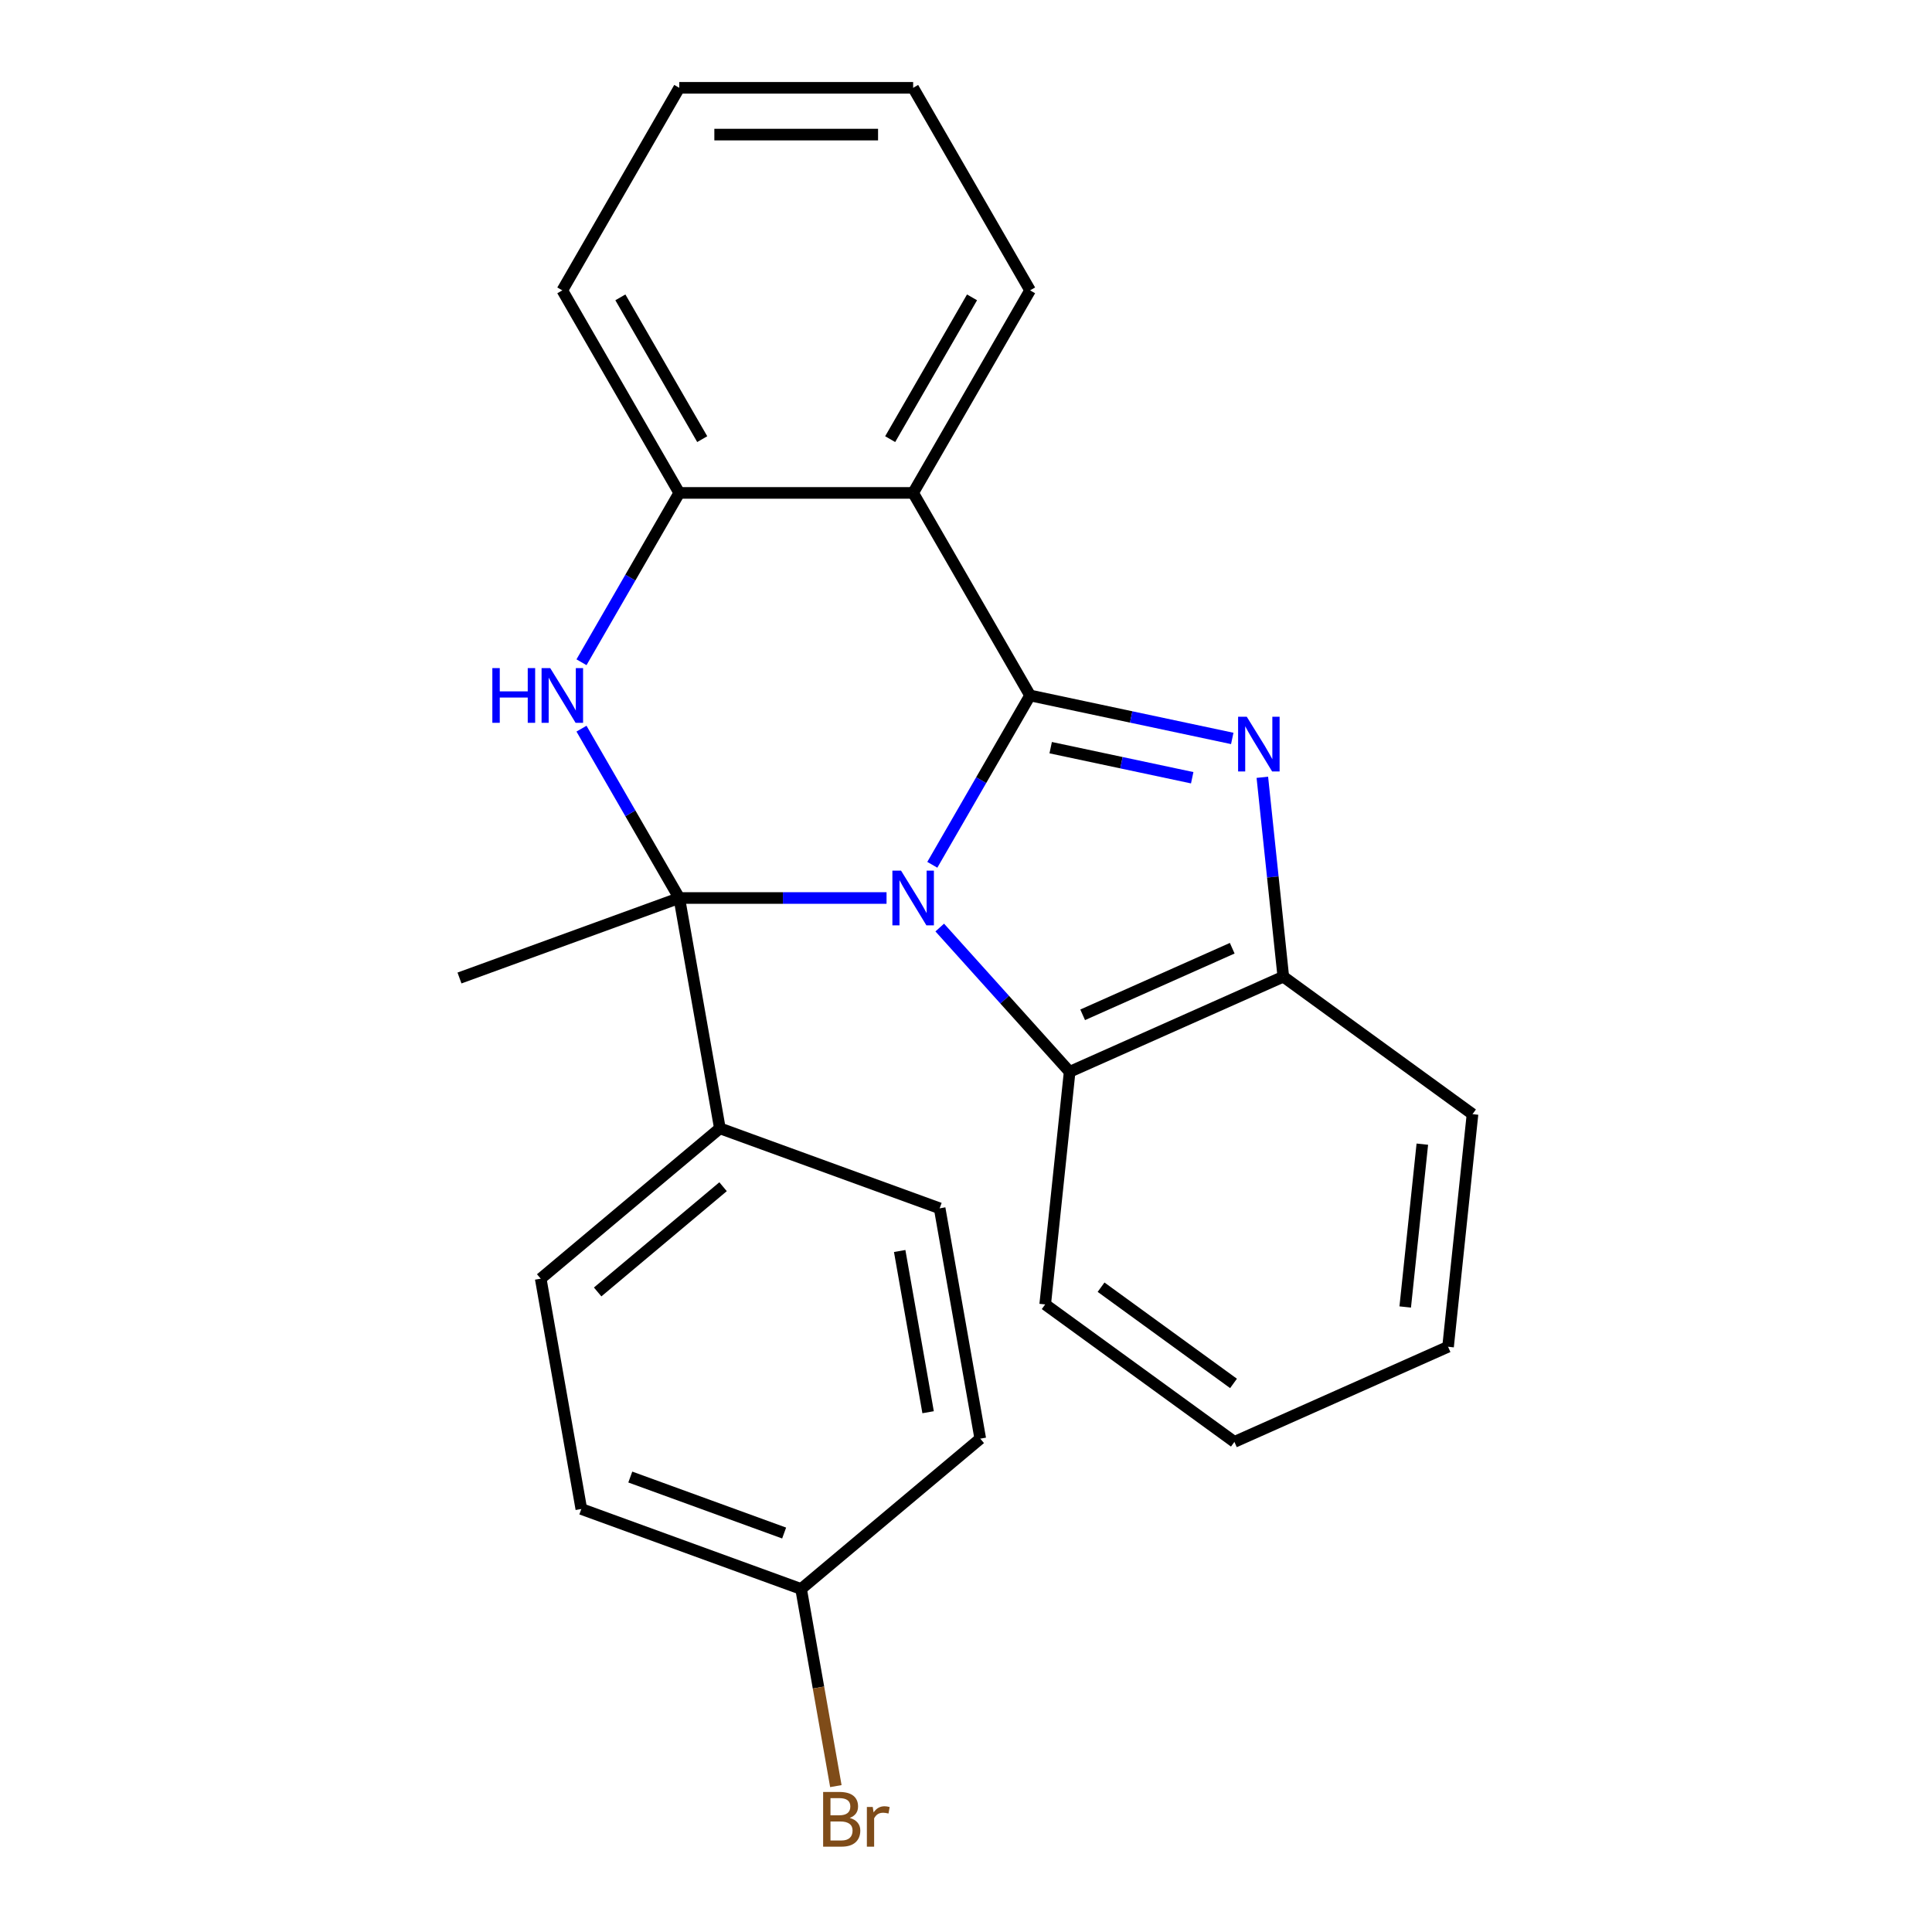 <?xml version='1.0' encoding='iso-8859-1'?>
<svg version='1.1' baseProfile='full'
              xmlns='http://www.w3.org/2000/svg'
                      xmlns:rdkit='http://www.rdkit.org/xml'
                      xmlns:xlink='http://www.w3.org/1999/xlink'
                  xml:space='preserve'
width='1000px' height='1000px' viewBox='0 0 1000 1000'>
<!-- END OF HEADER -->
<rect style='opacity:1.0;fill:#FFFFFF;stroke:none' width='1000' height='1000' x='0' y='0'> </rect>
<path class='bond-0' d='M 482.564,447.62 L 507.867,403.794' style='fill:none;fill-rule:evenodd;stroke:#0000FF;stroke-width:6px;stroke-linecap:butt;stroke-linejoin:miter;stroke-opacity:1' />
<path class='bond-0' d='M 507.867,403.794 L 533.169,359.968' style='fill:none;fill-rule:evenodd;stroke:#000000;stroke-width:6px;stroke-linecap:butt;stroke-linejoin:miter;stroke-opacity:1' />
<path class='bond-1' d='M 458.875,464.806 L 405.23,464.806' style='fill:none;fill-rule:evenodd;stroke:#0000FF;stroke-width:6px;stroke-linecap:butt;stroke-linejoin:miter;stroke-opacity:1' />
<path class='bond-1' d='M 405.23,464.806 L 351.585,464.806' style='fill:none;fill-rule:evenodd;stroke:#000000;stroke-width:6px;stroke-linecap:butt;stroke-linejoin:miter;stroke-opacity:1' />
<path class='bond-5' d='M 486.408,480.095 L 520.026,517.432' style='fill:none;fill-rule:evenodd;stroke:#0000FF;stroke-width:6px;stroke-linecap:butt;stroke-linejoin:miter;stroke-opacity:1' />
<path class='bond-5' d='M 520.026,517.432 L 553.644,554.769' style='fill:none;fill-rule:evenodd;stroke:#000000;stroke-width:6px;stroke-linecap:butt;stroke-linejoin:miter;stroke-opacity:1' />
<path class='bond-2' d='M 533.169,359.968 L 585.492,371.09' style='fill:none;fill-rule:evenodd;stroke:#000000;stroke-width:6px;stroke-linecap:butt;stroke-linejoin:miter;stroke-opacity:1' />
<path class='bond-2' d='M 585.492,371.09 L 637.814,382.211' style='fill:none;fill-rule:evenodd;stroke:#0000FF;stroke-width:6px;stroke-linecap:butt;stroke-linejoin:miter;stroke-opacity:1' />
<path class='bond-2' d='M 543.832,386.987 L 580.458,394.772' style='fill:none;fill-rule:evenodd;stroke:#000000;stroke-width:6px;stroke-linecap:butt;stroke-linejoin:miter;stroke-opacity:1' />
<path class='bond-2' d='M 580.458,394.772 L 617.084,402.557' style='fill:none;fill-rule:evenodd;stroke:#0000FF;stroke-width:6px;stroke-linecap:butt;stroke-linejoin:miter;stroke-opacity:1' />
<path class='bond-4' d='M 533.169,359.968 L 472.641,255.13' style='fill:none;fill-rule:evenodd;stroke:#000000;stroke-width:6px;stroke-linecap:butt;stroke-linejoin:miter;stroke-opacity:1' />
<path class='bond-3' d='M 351.585,464.806 L 326.282,420.98' style='fill:none;fill-rule:evenodd;stroke:#000000;stroke-width:6px;stroke-linecap:butt;stroke-linejoin:miter;stroke-opacity:1' />
<path class='bond-3' d='M 326.282,420.98 L 300.979,377.155' style='fill:none;fill-rule:evenodd;stroke:#0000FF;stroke-width:6px;stroke-linecap:butt;stroke-linejoin:miter;stroke-opacity:1' />
<path class='bond-8' d='M 351.585,464.806 L 372.606,584.023' style='fill:none;fill-rule:evenodd;stroke:#000000;stroke-width:6px;stroke-linecap:butt;stroke-linejoin:miter;stroke-opacity:1' />
<path class='bond-11' d='M 351.585,464.806 L 237.829,506.21' style='fill:none;fill-rule:evenodd;stroke:#000000;stroke-width:6px;stroke-linecap:butt;stroke-linejoin:miter;stroke-opacity:1' />
<path class='bond-24' d='M 653.387,402.324 L 658.811,453.927' style='fill:none;fill-rule:evenodd;stroke:#0000FF;stroke-width:6px;stroke-linecap:butt;stroke-linejoin:miter;stroke-opacity:1' />
<path class='bond-24' d='M 658.811,453.927 L 664.234,505.531' style='fill:none;fill-rule:evenodd;stroke:#000000;stroke-width:6px;stroke-linecap:butt;stroke-linejoin:miter;stroke-opacity:1' />
<path class='bond-6' d='M 300.979,342.782 L 326.282,298.956' style='fill:none;fill-rule:evenodd;stroke:#0000FF;stroke-width:6px;stroke-linecap:butt;stroke-linejoin:miter;stroke-opacity:1' />
<path class='bond-6' d='M 326.282,298.956 L 351.585,255.13' style='fill:none;fill-rule:evenodd;stroke:#000000;stroke-width:6px;stroke-linecap:butt;stroke-linejoin:miter;stroke-opacity:1' />
<path class='bond-13' d='M 472.641,255.13 L 533.169,150.292' style='fill:none;fill-rule:evenodd;stroke:#000000;stroke-width:6px;stroke-linecap:butt;stroke-linejoin:miter;stroke-opacity:1' />
<path class='bond-13' d='M 460.753,227.299 L 503.123,153.913' style='fill:none;fill-rule:evenodd;stroke:#000000;stroke-width:6px;stroke-linecap:butt;stroke-linejoin:miter;stroke-opacity:1' />
<path class='bond-25' d='M 472.641,255.13 L 351.585,255.13' style='fill:none;fill-rule:evenodd;stroke:#000000;stroke-width:6px;stroke-linecap:butt;stroke-linejoin:miter;stroke-opacity:1' />
<path class='bond-7' d='M 553.644,554.769 L 664.234,505.531' style='fill:none;fill-rule:evenodd;stroke:#000000;stroke-width:6px;stroke-linecap:butt;stroke-linejoin:miter;stroke-opacity:1' />
<path class='bond-7' d='M 560.385,525.265 L 637.798,490.798' style='fill:none;fill-rule:evenodd;stroke:#000000;stroke-width:6px;stroke-linecap:butt;stroke-linejoin:miter;stroke-opacity:1' />
<path class='bond-17' d='M 553.644,554.769 L 540.99,675.162' style='fill:none;fill-rule:evenodd;stroke:#000000;stroke-width:6px;stroke-linecap:butt;stroke-linejoin:miter;stroke-opacity:1' />
<path class='bond-18' d='M 351.585,255.13 L 291.057,150.292' style='fill:none;fill-rule:evenodd;stroke:#000000;stroke-width:6px;stroke-linecap:butt;stroke-linejoin:miter;stroke-opacity:1' />
<path class='bond-18' d='M 363.473,227.299 L 321.103,153.913' style='fill:none;fill-rule:evenodd;stroke:#000000;stroke-width:6px;stroke-linecap:butt;stroke-linejoin:miter;stroke-opacity:1' />
<path class='bond-19' d='M 664.234,505.531 L 762.171,576.686' style='fill:none;fill-rule:evenodd;stroke:#000000;stroke-width:6px;stroke-linecap:butt;stroke-linejoin:miter;stroke-opacity:1' />
<path class='bond-9' d='M 372.606,584.023 L 279.871,661.837' style='fill:none;fill-rule:evenodd;stroke:#000000;stroke-width:6px;stroke-linecap:butt;stroke-linejoin:miter;stroke-opacity:1' />
<path class='bond-9' d='M 374.259,614.242 L 309.344,668.712' style='fill:none;fill-rule:evenodd;stroke:#000000;stroke-width:6px;stroke-linecap:butt;stroke-linejoin:miter;stroke-opacity:1' />
<path class='bond-10' d='M 372.606,584.023 L 486.362,625.427' style='fill:none;fill-rule:evenodd;stroke:#000000;stroke-width:6px;stroke-linecap:butt;stroke-linejoin:miter;stroke-opacity:1' />
<path class='bond-15' d='M 279.871,661.837 L 300.893,781.054' style='fill:none;fill-rule:evenodd;stroke:#000000;stroke-width:6px;stroke-linecap:butt;stroke-linejoin:miter;stroke-opacity:1' />
<path class='bond-14' d='M 486.362,625.427 L 507.383,744.644' style='fill:none;fill-rule:evenodd;stroke:#000000;stroke-width:6px;stroke-linecap:butt;stroke-linejoin:miter;stroke-opacity:1' />
<path class='bond-14' d='M 465.672,647.514 L 480.386,730.966' style='fill:none;fill-rule:evenodd;stroke:#000000;stroke-width:6px;stroke-linecap:butt;stroke-linejoin:miter;stroke-opacity:1' />
<path class='bond-12' d='M 414.649,822.458 L 507.383,744.644' style='fill:none;fill-rule:evenodd;stroke:#000000;stroke-width:6px;stroke-linecap:butt;stroke-linejoin:miter;stroke-opacity:1' />
<path class='bond-16' d='M 414.649,822.458 L 423.644,873.473' style='fill:none;fill-rule:evenodd;stroke:#000000;stroke-width:6px;stroke-linecap:butt;stroke-linejoin:miter;stroke-opacity:1' />
<path class='bond-16' d='M 423.644,873.473 L 432.639,924.489' style='fill:none;fill-rule:evenodd;stroke:#7F4C19;stroke-width:6px;stroke-linecap:butt;stroke-linejoin:miter;stroke-opacity:1' />
<path class='bond-27' d='M 414.649,822.458 L 300.893,781.054' style='fill:none;fill-rule:evenodd;stroke:#000000;stroke-width:6px;stroke-linecap:butt;stroke-linejoin:miter;stroke-opacity:1' />
<path class='bond-27' d='M 405.866,793.496 L 326.237,764.514' style='fill:none;fill-rule:evenodd;stroke:#000000;stroke-width:6px;stroke-linecap:butt;stroke-linejoin:miter;stroke-opacity:1' />
<path class='bond-20' d='M 533.169,150.292 L 472.641,45.455' style='fill:none;fill-rule:evenodd;stroke:#000000;stroke-width:6px;stroke-linecap:butt;stroke-linejoin:miter;stroke-opacity:1' />
<path class='bond-21' d='M 540.99,675.162 L 638.927,746.317' style='fill:none;fill-rule:evenodd;stroke:#000000;stroke-width:6px;stroke-linecap:butt;stroke-linejoin:miter;stroke-opacity:1' />
<path class='bond-21' d='M 569.911,666.248 L 638.467,716.056' style='fill:none;fill-rule:evenodd;stroke:#000000;stroke-width:6px;stroke-linecap:butt;stroke-linejoin:miter;stroke-opacity:1' />
<path class='bond-22' d='M 291.057,150.292 L 351.585,45.455' style='fill:none;fill-rule:evenodd;stroke:#000000;stroke-width:6px;stroke-linecap:butt;stroke-linejoin:miter;stroke-opacity:1' />
<path class='bond-26' d='M 762.171,576.686 L 749.517,697.079' style='fill:none;fill-rule:evenodd;stroke:#000000;stroke-width:6px;stroke-linecap:butt;stroke-linejoin:miter;stroke-opacity:1' />
<path class='bond-26' d='M 736.194,592.214 L 727.337,676.489' style='fill:none;fill-rule:evenodd;stroke:#000000;stroke-width:6px;stroke-linecap:butt;stroke-linejoin:miter;stroke-opacity:1' />
<path class='bond-28' d='M 472.641,45.455 L 351.585,45.455' style='fill:none;fill-rule:evenodd;stroke:#000000;stroke-width:6px;stroke-linecap:butt;stroke-linejoin:miter;stroke-opacity:1' />
<path class='bond-28' d='M 454.483,69.666 L 369.743,69.666' style='fill:none;fill-rule:evenodd;stroke:#000000;stroke-width:6px;stroke-linecap:butt;stroke-linejoin:miter;stroke-opacity:1' />
<path class='bond-23' d='M 638.927,746.317 L 749.517,697.079' style='fill:none;fill-rule:evenodd;stroke:#000000;stroke-width:6px;stroke-linecap:butt;stroke-linejoin:miter;stroke-opacity:1' />
<path  class='atom-0' d='M 466.381 450.646
L 475.661 465.646
Q 476.581 467.126, 478.061 469.806
Q 479.541 472.486, 479.621 472.646
L 479.621 450.646
L 483.381 450.646
L 483.381 478.966
L 479.501 478.966
L 469.541 462.566
Q 468.381 460.646, 467.141 458.446
Q 465.941 456.246, 465.581 455.566
L 465.581 478.966
L 461.901 478.966
L 461.901 450.646
L 466.381 450.646
' fill='#0000FF'/>
<path  class='atom-3' d='M 645.32 370.977
L 654.6 385.977
Q 655.52 387.457, 657 390.137
Q 658.48 392.817, 658.56 392.977
L 658.56 370.977
L 662.32 370.977
L 662.32 399.297
L 658.44 399.297
L 648.48 382.897
Q 647.32 380.977, 646.08 378.777
Q 644.88 376.577, 644.52 375.897
L 644.52 399.297
L 640.84 399.297
L 640.84 370.977
L 645.32 370.977
' fill='#0000FF'/>
<path  class='atom-4' d='M 254.837 345.808
L 258.677 345.808
L 258.677 357.848
L 273.157 357.848
L 273.157 345.808
L 276.997 345.808
L 276.997 374.128
L 273.157 374.128
L 273.157 361.048
L 258.677 361.048
L 258.677 374.128
L 254.837 374.128
L 254.837 345.808
' fill='#0000FF'/>
<path  class='atom-4' d='M 284.797 345.808
L 294.077 360.808
Q 294.997 362.288, 296.477 364.968
Q 297.957 367.648, 298.037 367.808
L 298.037 345.808
L 301.797 345.808
L 301.797 374.128
L 297.917 374.128
L 287.957 357.728
Q 286.797 355.808, 285.557 353.608
Q 284.357 351.408, 283.997 350.728
L 283.997 374.128
L 280.317 374.128
L 280.317 345.808
L 284.797 345.808
' fill='#0000FF'/>
<path  class='atom-17' d='M 439.81 940.955
Q 442.53 941.715, 443.89 943.395
Q 445.29 945.035, 445.29 947.475
Q 445.29 951.395, 442.77 953.635
Q 440.29 955.835, 435.57 955.835
L 426.05 955.835
L 426.05 927.515
L 434.41 927.515
Q 439.25 927.515, 441.69 929.475
Q 444.13 931.435, 444.13 935.035
Q 444.13 939.315, 439.81 940.955
M 429.85 930.715
L 429.85 939.595
L 434.41 939.595
Q 437.21 939.595, 438.65 938.475
Q 440.13 937.315, 440.13 935.035
Q 440.13 930.715, 434.41 930.715
L 429.85 930.715
M 435.57 952.635
Q 438.33 952.635, 439.81 951.315
Q 441.29 949.995, 441.29 947.475
Q 441.29 945.155, 439.65 943.995
Q 438.05 942.795, 434.97 942.795
L 429.85 942.795
L 429.85 952.635
L 435.57 952.635
' fill='#7F4C19'/>
<path  class='atom-17' d='M 451.73 935.275
L 452.17 938.115
Q 454.33 934.915, 457.85 934.915
Q 458.97 934.915, 460.49 935.315
L 459.89 938.675
Q 458.17 938.275, 457.21 938.275
Q 455.53 938.275, 454.41 938.955
Q 453.33 939.595, 452.45 941.155
L 452.45 955.835
L 448.69 955.835
L 448.69 935.275
L 451.73 935.275
' fill='#7F4C19'/>
</svg>
